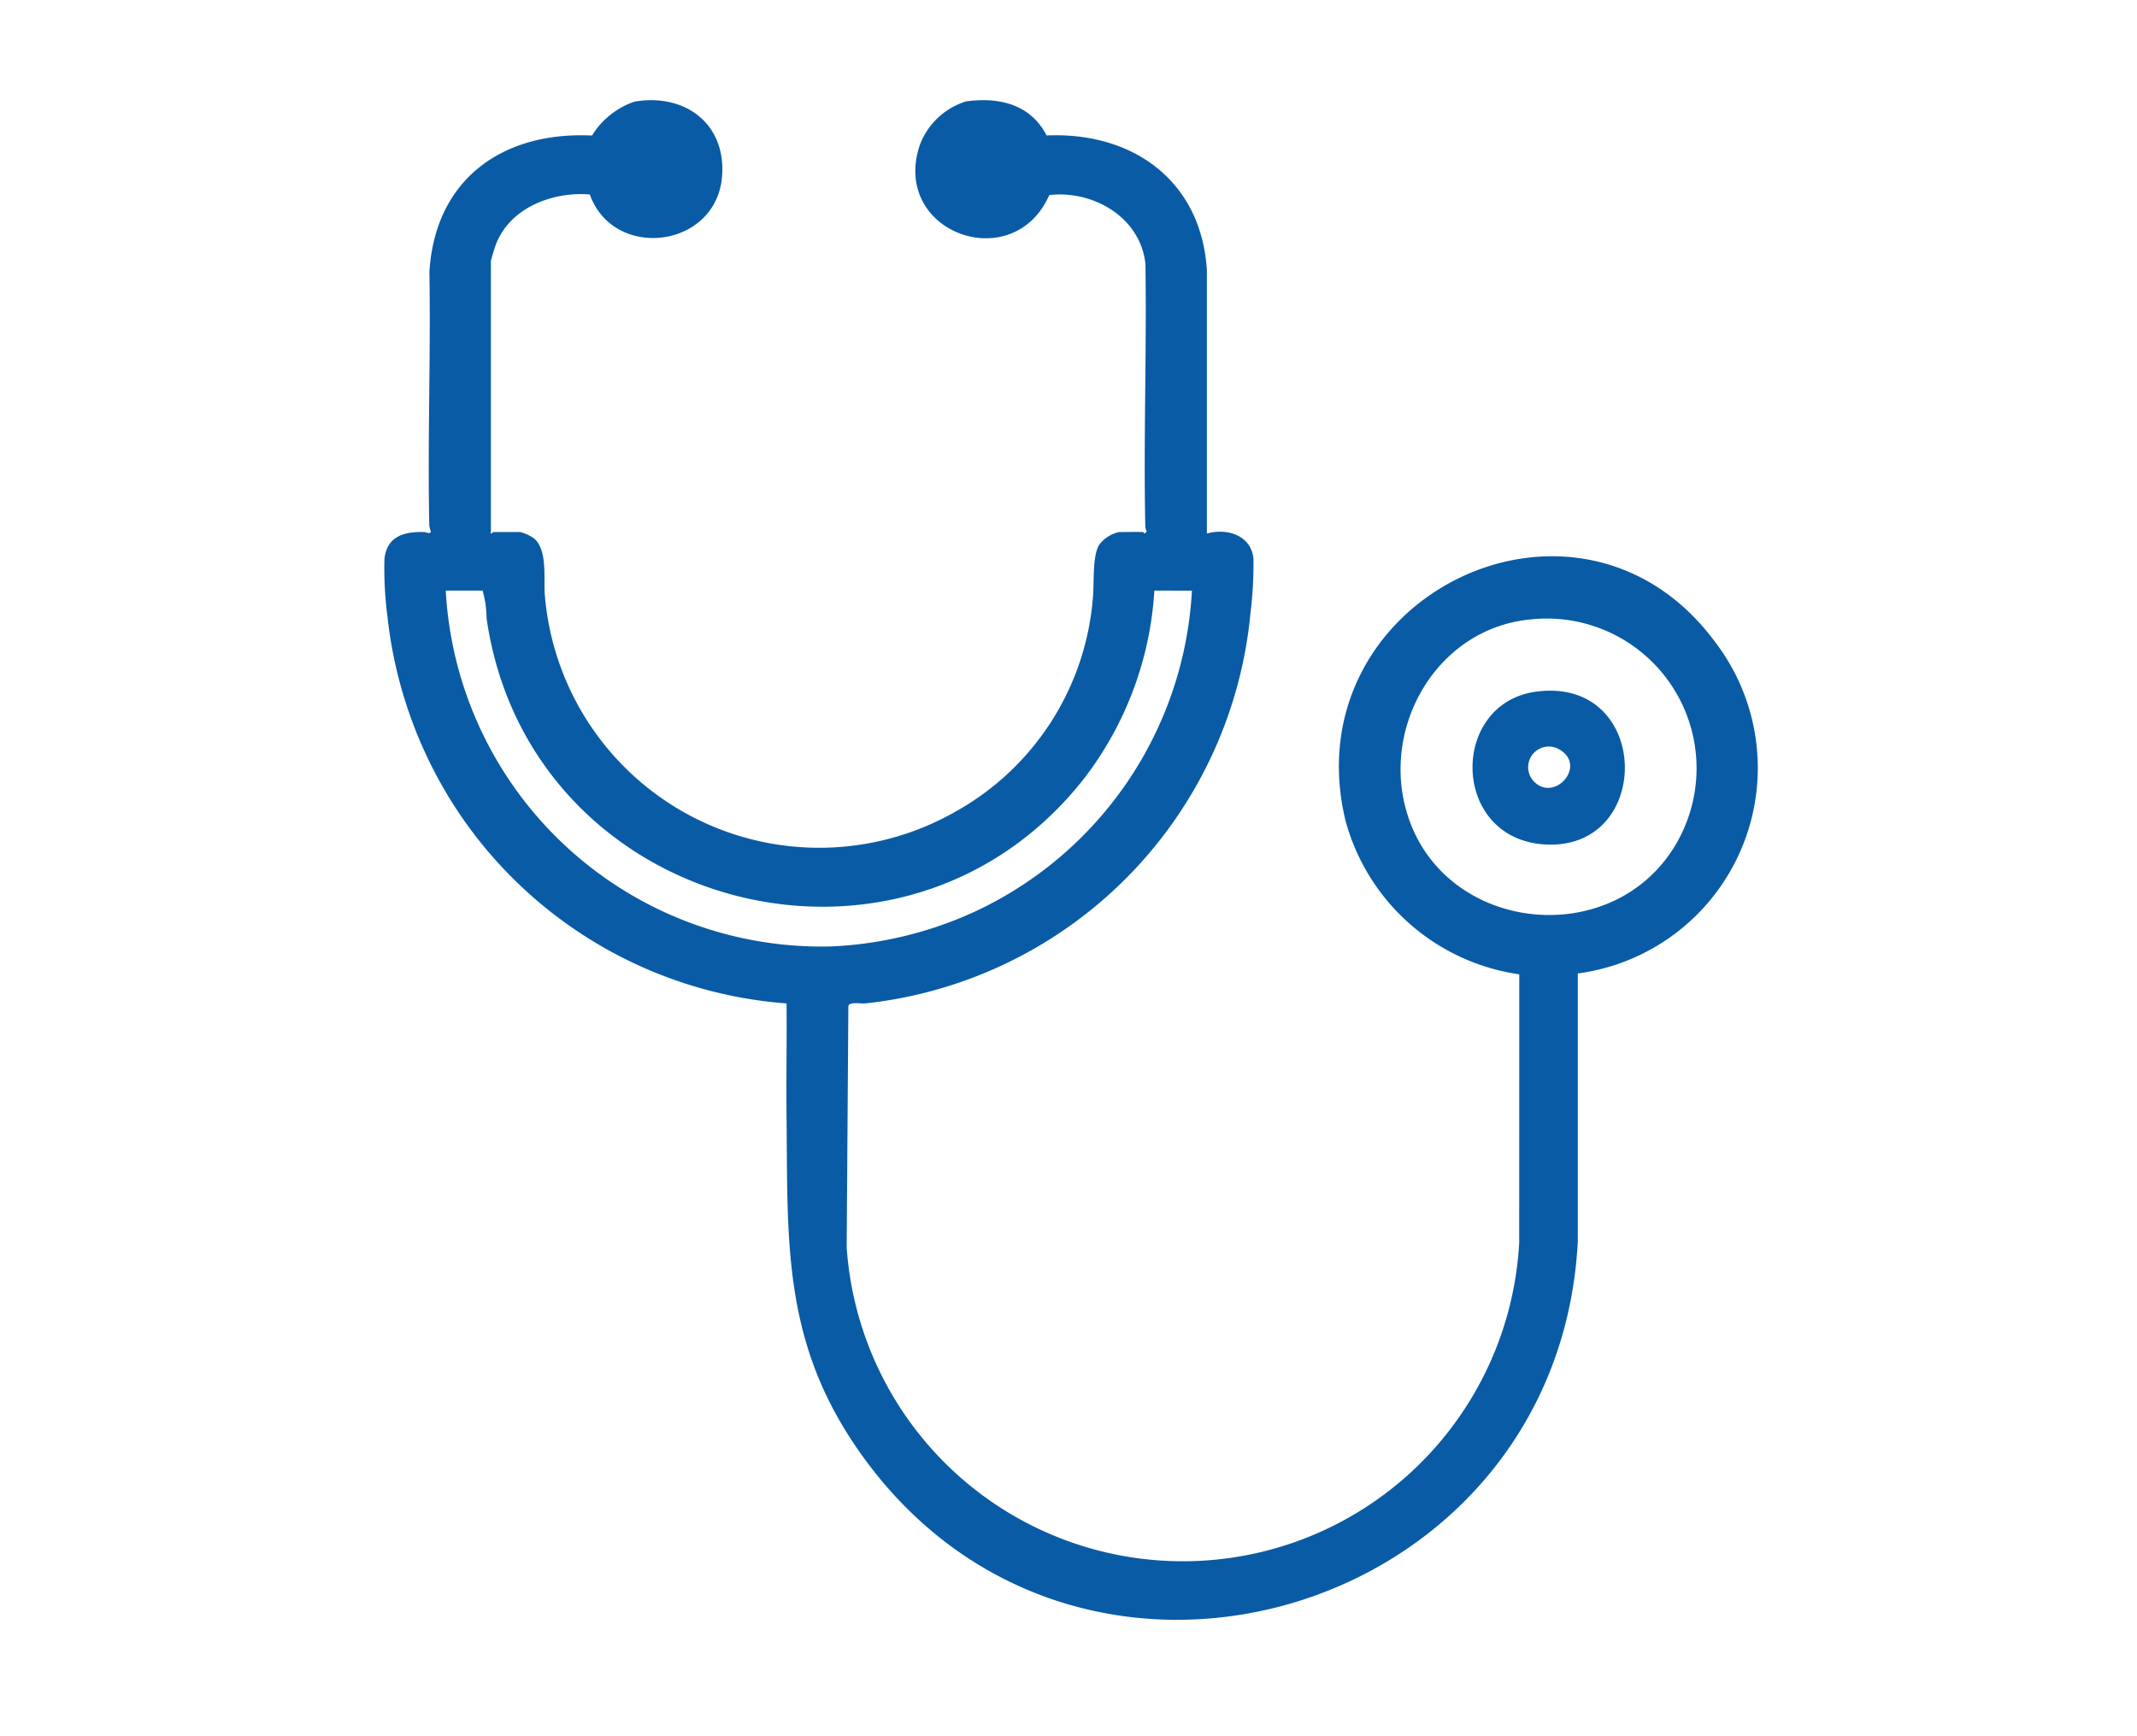 <svg xmlns="http://www.w3.org/2000/svg" xmlns:xlink="http://www.w3.org/1999/xlink" width="128" height="104" viewBox="0 0 128 104">
  <defs>
    <clipPath id="clip-path">
      <rect id="長方形_6772" data-name="長方形 6772" width="82.291" height="91.027" transform="translate(0 0)" fill="#095ba5"/>
    </clipPath>
  </defs>
  <g id="グループ_650" data-name="グループ 650" transform="translate(-478 -823)">
    <g id="グループ_2" data-name="グループ 2" transform="translate(501 828.998)">
      <g id="グループ_636" data-name="グループ 636" transform="translate(0 0.002)" clip-path="url(#clip-path)">
        <path id="パス_156" data-name="パス 156" d="M45.47,25.873c.027,0,.055.086.09.087l.132-.13a.6.6,0,0,1-.093-.355c-.108-5.213.09-10.44.009-15.655-.283-2.786-3.115-4.438-5.759-4.134-2.161,4.9-9.506,2.247-7.757-2.991A4.321,4.321,0,0,1,34.868.075c1.98-.269,3.857.173,4.821,2.041,5.173-.226,9.265,2.721,9.6,8.067l0,15.78c1.186-.341,2.636.089,2.788,1.484a24.177,24.177,0,0,1-.182,3.326A25.962,25.962,0,0,1,28.835,54.106c-.257.028-.936-.109-1.021.148l-.1,14.463a20.179,20.179,0,0,0,40.281-.27L68,52.364a12.635,12.635,0,0,1-10.409-9.208c-3.208-13.346,13.917-21.8,22.13-10.711a12.418,12.418,0,0,1-8.215,19.868v16.05C70.332,90.99,40.939,99.647,28.124,80.445c-4.283-6.418-3.932-12.332-4.013-19.725-.024-2.2.025-4.41,0-6.613A25.981,25.981,0,0,1,4.439,42.626,26.276,26.276,0,0,1,.2,30.863a21.647,21.647,0,0,1-.171-3.406c.162-1.348,1.2-1.62,2.376-1.585.118,0,.376.158.4-.042a1.592,1.592,0,0,1-.092-.356c-.107-5.062.091-10.138.007-15.2.35-5.54,4.379-8.41,9.74-8.153A4.819,4.819,0,0,1,15.01.088c3-.507,5.462,1.3,5.243,4.433-.3,4.348-6.484,5.137-7.926,1.13-2.233-.184-4.806.8-5.635,3.022-.048.129-.29.909-.29.969v16.32c.066.024.108-.09.135-.09H8.154a2.457,2.457,0,0,1,.858.4c.8.729.536,2.424.626,3.42a16.487,16.487,0,0,0,24.607,12.92,16.125,16.125,0,0,0,8.211-12.74c.092-.863-.041-2.524.374-3.223a2.021,2.021,0,0,1,1.2-.777c.479,0,.96-.013,1.439,0m.674,3.507a20.472,20.472,0,0,1-4.19,11.23C31.079,54.529,8.646,48.548,6.144,31.03a6.218,6.218,0,0,0-.238-1.651H3.7A22.554,22.554,0,0,0,26.772,50.695a23.011,23.011,0,0,0,8.554-2.057A22.543,22.543,0,0,0,48.393,29.38Zm22.461,1.735c-5.521.562-8.9,6.387-7.329,11.593,2.185,7.24,12.444,8.312,16.175,1.749a8.973,8.973,0,0,0-8.846-13.342" transform="translate(0 -0.002)" fill="#095ba5"/>
        <path id="パス_157" data-name="パス 157" d="M728.249,393.063c6.934-.881,7.01,9.7.338,9.147-5.511-.461-5.547-8.486-.338-9.147m-.217,5.341c1.217,1.355,3.222-.848,1.617-1.842a1.237,1.237,0,0,0-1.617,1.842" transform="translate(-659.197 -357.638)" fill="#095ba5"/>
      </g>
    </g>
    <rect id="長方形_6785" data-name="長方形 6785" width="128" height="104" transform="translate(478 823)" fill="none"/>
  </g>
</svg>

